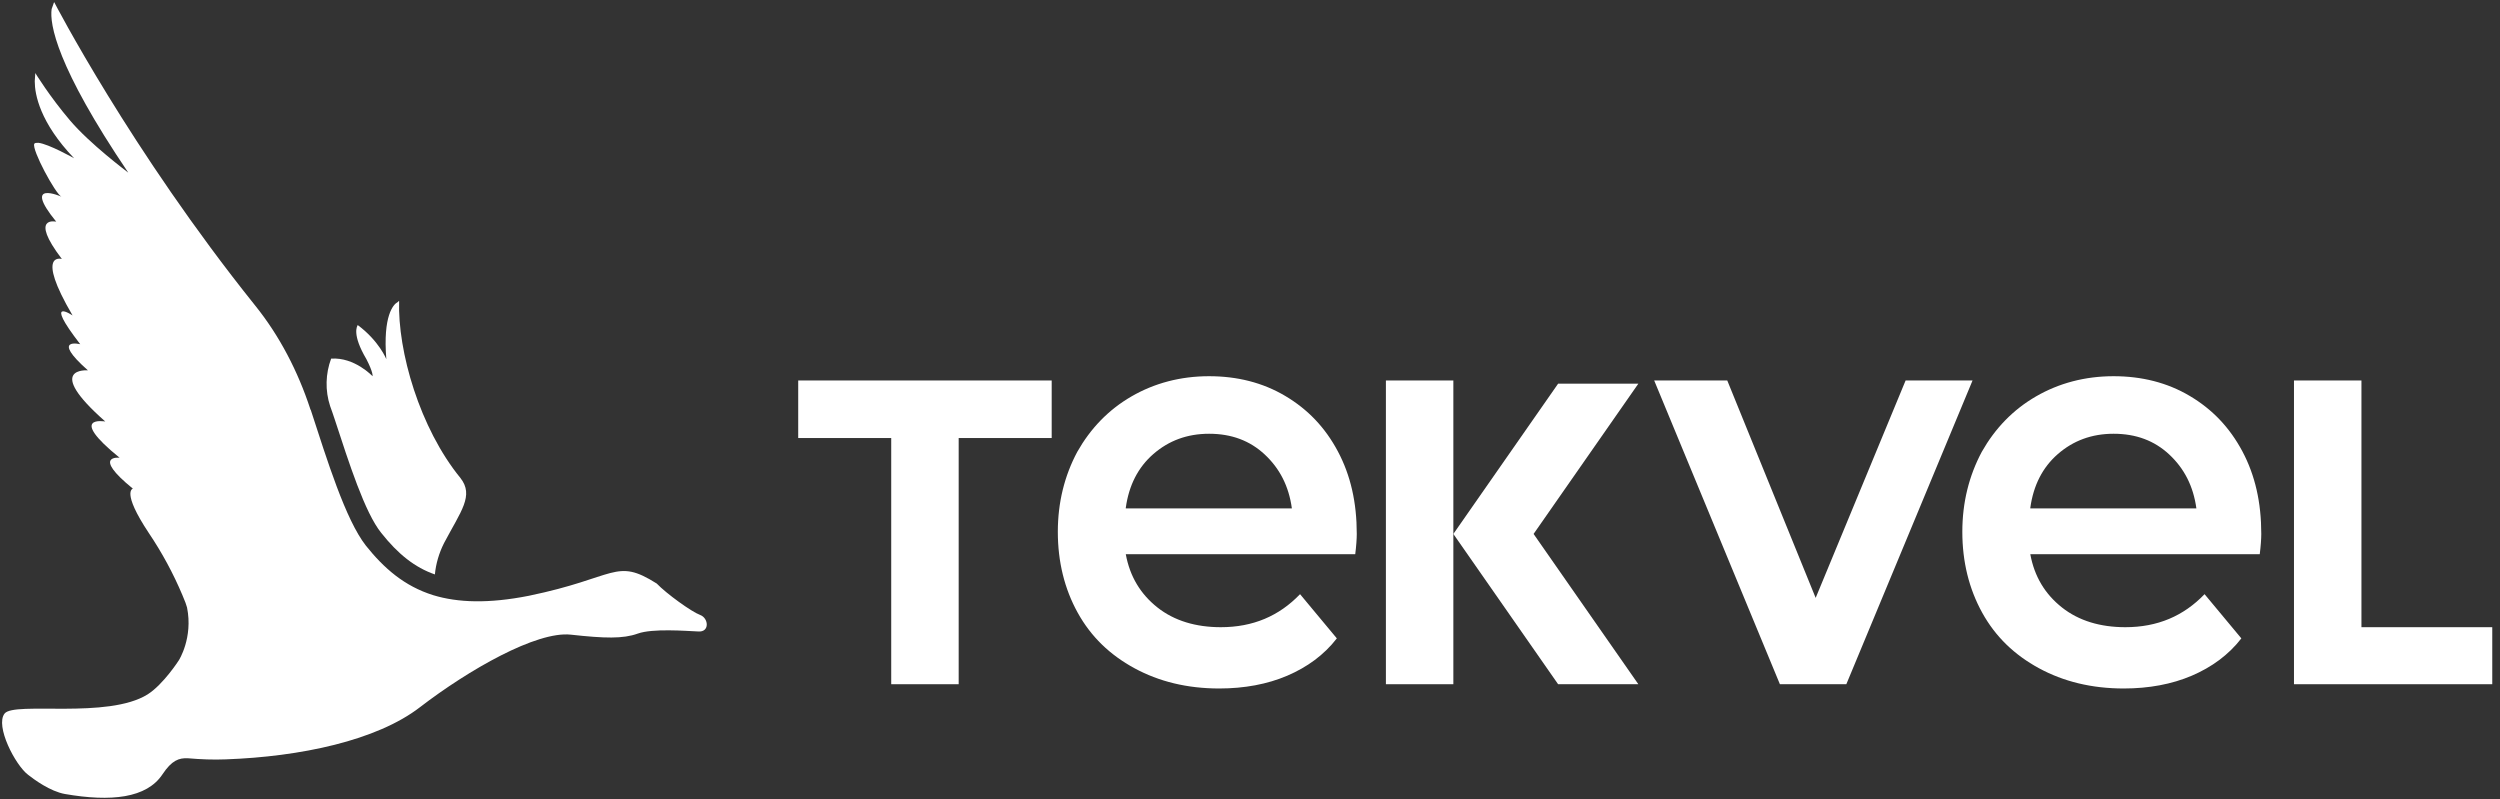<?xml version="1.0" encoding="UTF-8"?> <svg xmlns="http://www.w3.org/2000/svg" width="147" height="47" viewBox="0 0 147 47" fill="none"><rect x="0" y="0" width="147" height="47" fill="#333333" stroke="none"/><g clip-path="url(#clip0)"><path d="M52.404 25.756H46.935V22.372H61.839V25.756H56.37V40.232H52.404V25.756Z" fill="white"></path><path d="M115.986 22.372L108.564 40.232H104.658L97.266 22.372H101.563L106.761 35.156L112.05 22.372H115.986Z" fill="white"></path><path d="M134.886 22.372H138.853V36.879H146.545V40.232H134.886V22.372Z" fill="white"></path><path d="M85.457 22.372H81.491V40.232H85.457V22.372Z" fill="white"></path><path d="M90.175 31.396L96.335 40.232H91.617L85.457 31.396L91.617 22.56H96.335L90.175 31.396Z" fill="white"></path><path d="M79.778 31.396C79.778 29.547 79.417 27.949 78.666 26.539C77.915 25.129 76.893 24.064 75.571 23.281C74.249 22.497 72.747 22.121 71.094 22.121C69.411 22.121 67.879 22.529 66.527 23.312C65.175 24.095 64.123 25.192 63.342 26.571C62.59 27.981 62.2 29.547 62.2 31.271C62.2 33.025 62.59 34.623 63.372 36.033C64.153 37.443 65.265 38.509 66.707 39.292C68.149 40.075 69.802 40.483 71.695 40.483C73.167 40.483 74.52 40.232 75.691 39.731C76.863 39.229 77.855 38.509 78.606 37.537L76.443 34.937C75.211 36.221 73.678 36.879 71.785 36.879C70.313 36.879 69.051 36.503 68.059 35.72C67.068 34.937 66.437 33.903 66.196 32.587H79.688C79.748 32.117 79.778 31.678 79.778 31.396ZM66.196 29.861C66.376 28.545 66.917 27.479 67.819 26.696C68.72 25.913 69.802 25.505 71.094 25.505C72.416 25.505 73.498 25.913 74.369 26.727C75.241 27.542 75.782 28.576 75.962 29.892H66.196V29.861Z" fill="white"></path><path d="M132.963 31.396C132.963 29.547 132.603 27.949 131.852 26.539C131.1 25.129 130.079 24.064 128.757 23.281C127.434 22.497 125.932 22.121 124.279 22.121C122.597 22.121 121.064 22.529 119.712 23.312C118.36 24.095 117.308 25.192 116.527 26.571C115.776 27.981 115.385 29.547 115.385 31.271C115.385 33.025 115.776 34.623 116.557 36.033C117.338 37.443 118.45 38.509 119.892 39.292C121.335 40.075 122.987 40.483 124.88 40.483C126.353 40.483 127.705 40.232 128.877 39.731C130.049 39.229 131.04 38.509 131.791 37.537L129.628 34.937C128.396 36.221 126.864 36.879 124.971 36.879C123.498 36.879 122.236 36.503 121.245 35.72C120.253 34.937 119.622 33.903 119.382 32.587H132.873C132.933 32.117 132.963 31.678 132.963 31.396ZM119.382 29.861C119.562 28.545 120.103 27.479 121.004 26.696C121.906 25.913 122.987 25.505 124.279 25.505C125.602 25.505 126.683 25.913 127.555 26.727C128.426 27.542 128.967 28.576 129.147 29.892H119.382V29.861Z" fill="white"></path><path d="M41.047 37.13C40.325 37.099 38.372 36.942 37.501 37.255C36.63 37.569 35.548 37.537 33.565 37.318C31.551 37.099 27.555 39.386 24.7 41.579C22.146 43.553 17.639 44.493 13.282 44.65C12.531 44.681 11.81 44.65 11.059 44.587C10.518 44.556 10.097 44.713 9.556 45.527C8.625 46.937 6.521 47.157 3.817 46.687C2.946 46.53 2.014 45.841 1.653 45.559C0.902 44.995 -0.3 42.676 0.271 41.955C0.842 41.235 6.341 42.3 8.685 40.827C9.616 40.232 10.518 38.822 10.518 38.822C10.518 38.822 11.359 37.506 10.998 35.72C10.968 35.595 10.878 35.344 10.728 34.999C10.187 33.715 9.526 32.493 8.745 31.333C7.122 28.889 7.813 28.733 7.813 28.733C5.349 26.727 7.032 26.915 7.032 26.915C3.907 24.377 6.191 24.785 6.191 24.785C2.525 21.557 5.169 21.777 5.169 21.777C2.946 19.803 4.718 20.241 4.718 20.241C2.495 17.359 4.268 18.549 4.268 18.549C2.044 14.758 3.637 15.228 3.637 15.228C1.683 12.659 3.306 13.035 3.306 13.035C1.263 10.528 3.607 11.562 3.607 11.562C3.246 11.374 1.864 8.805 2.014 8.46C2.044 8.397 2.134 8.397 2.254 8.397C2.855 8.46 4.358 9.306 4.358 9.306C2.345 7.207 2.044 5.546 2.044 4.794V4.763C2.044 4.606 2.074 4.481 2.074 4.324C2.074 4.293 2.074 4.293 2.074 4.293C2.074 4.293 2.915 5.671 4.117 7.081C5.289 8.46 7.423 10.058 7.543 10.152C3.306 3.885 2.915 1.41 3.036 0.533C3.126 0.313 3.156 0.157 3.186 0.125C3.186 0.125 7.663 8.805 14.995 17.954C16.437 19.74 17.519 21.839 18.24 24.033C18.24 24.064 18.24 24.064 18.27 24.095C19.232 27.041 20.313 30.55 21.515 32.085C22.567 33.401 23.769 34.467 25.482 34.999C26.924 35.438 28.727 35.501 31.101 35.031C36.269 33.965 36.179 32.775 38.613 34.31C39.184 34.905 40.656 35.971 41.167 36.159C41.678 36.347 41.738 37.193 41.047 37.13Z" fill="white"></path><path d="M26.112 31.929C25.811 32.524 25.631 33.151 25.571 33.777C24.399 33.37 23.408 32.587 22.416 31.333C21.454 30.143 20.523 27.229 19.682 24.659C19.591 24.377 19.501 24.127 19.411 23.876C19.111 22.967 19.141 21.965 19.471 21.087C20.854 20.993 21.905 22.121 21.905 22.121C21.905 22.121 21.965 21.933 21.545 21.119C20.673 19.646 21.004 19.176 21.034 19.113C22.296 20.053 22.716 21.119 22.716 21.119C22.506 18.549 23.137 17.891 23.378 17.766C23.378 17.766 23.408 17.766 23.408 17.735C23.408 17.735 23.438 17.735 23.438 17.703C23.468 17.703 23.468 17.703 23.468 17.703C23.378 20.649 24.67 25.161 27.073 28.106C27.885 29.14 27.104 30.049 26.112 31.929Z" fill="white"></path></g><defs><clipPath id="clip0"><rect width="146.635" height="47" fill="white"></rect></clipPath></defs></svg> 